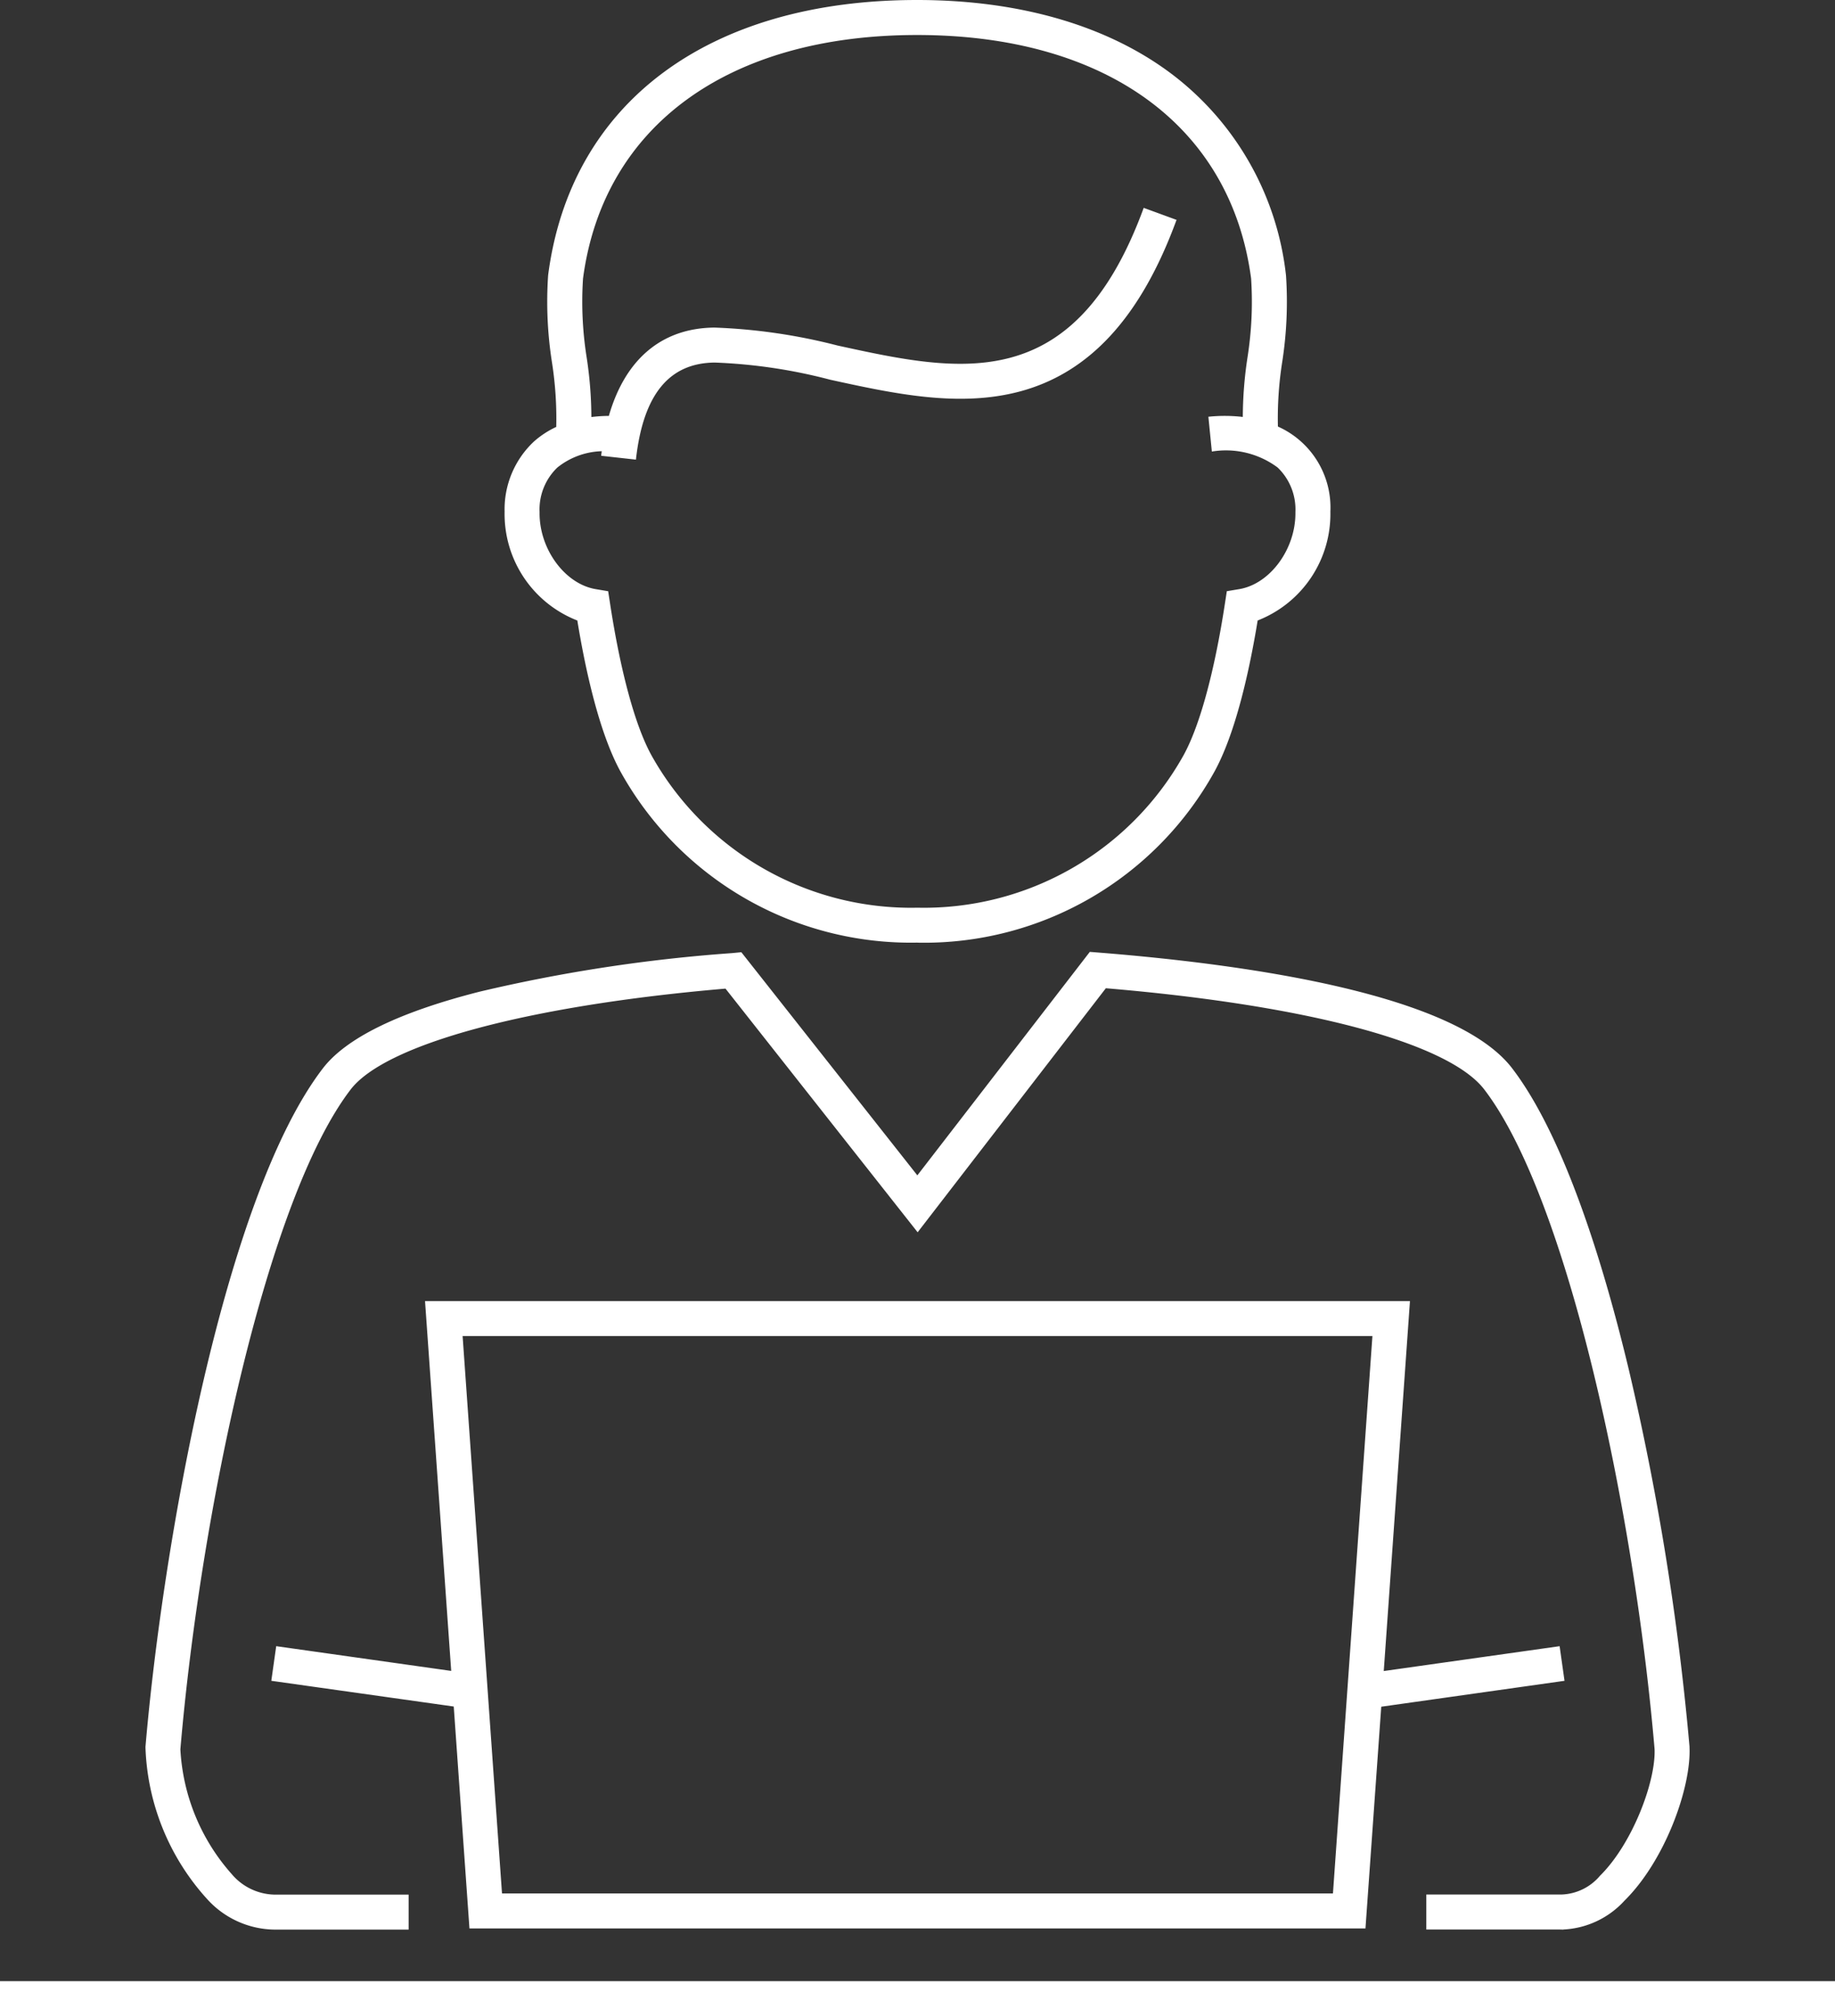 <?xml version="1.0" encoding="UTF-8"?> <svg xmlns="http://www.w3.org/2000/svg" xmlns:xlink="http://www.w3.org/1999/xlink" width="131.07" height="143.98" viewBox="0 0 131.07 143.98"><rect x="0" y="0" width="131.07" height="143.98" fill="#333333" stroke="none"/><defs><clipPath id="clip-path"><rect id="Rectangle_836" data-name="Rectangle 836" width="131.07" height="143.98" fill="#fff"></rect></clipPath></defs><g id="Group_315" data-name="Group 315" transform="translate(0)"><g id="Group_314" data-name="Group 314" transform="translate(0)" clip-path="url(#clip-path)"><path id="Path_199" data-name="Path 199" d="M131.07,143.98H0v-2.5H131.07Zm-19.4-6.183c-.077,0-.153,0-.229-.005h-9.563v-2.5h9.631l.036,0a3.752,3.752,0,0,0,2.738-1.338c2.309-2.276,3.988-6.716,3.9-9.039-1.457-17.056-6.215-39.356-12.166-47.114-2.55-3.327-12.629-6.018-27.029-7.228L65.545,88,51.821,70.6c-14.048,1.2-24.279,3.95-26.777,7.207-5.948,7.755-10.7,30.056-12.16,47.115a14.567,14.567,0,0,0,3.668,8.912,4.109,4.109,0,0,0,3,1.464h9.636v2.5H19.615a6.589,6.589,0,0,1-4.837-2.2,16.954,16.954,0,0,1-4.387-10.8l0-.052c1.231-14.44,5.62-39.26,12.669-48.45,1.666-2.172,5.441-4.017,11.219-5.483a113.066,113.066,0,0,1,18-2.748L52.952,68,65.524,83.935l12.32-15.96.675.054c11.257.9,25.51,3.067,29.485,8.254,3.833,5,6.653,14.475,8.343,21.545a190.968,190.968,0,0,1,4.331,26.9l0,.053c.123,2.893-1.754,8.1-4.644,10.949a6.312,6.312,0,0,1-4.366,2.061m-14.136-.077h-64l-1.122-15.847L19.379,120.03l.35-2.473,12.5,1.767-1.87-26.407H100.71l-1.871,26.416,12.561-1.775.35,2.473-13.091,1.85Zm-61.675-2.5H95.21l2.819-39.807H33.043Zm29.673-67.9A23.7,23.7,0,0,1,44.327,55.112c-1.529-2.788-2.51-7.263-3.09-10.8a8.165,8.165,0,0,1-5.194-7.778,6.625,6.625,0,0,1,2.1-5.008,6.553,6.553,0,0,1,1.588-1.038,25.884,25.884,0,0,0-.309-4.637,27.822,27.822,0,0,1-.274-6.143l.009-.094C40.769,7.332,50.618,0,65.506,0c7.445,0,13.813,1.889,18.416,5.461A20.91,20.91,0,0,1,91.85,19.612l.009.095a27.938,27.938,0,0,1-.273,6.142,25.971,25.971,0,0,0-.308,4.612,6.33,6.33,0,0,1,3.748,6.071,8.166,8.166,0,0,1-5.194,7.778c-.58,3.541-1.562,8.018-3.09,10.8A23.7,23.7,0,0,1,65.534,67.318M42.98,32.222a5.309,5.309,0,0,0-3.171,1.167,4.149,4.149,0,0,0-1.268,3.182c-.042,2.61,1.794,5.128,4.008,5.5l.891.149.137.893c.746,4.866,1.791,8.7,2.941,10.8A21.237,21.237,0,0,0,65.534,64.821,21.237,21.237,0,0,0,84.551,53.912c1.15-2.1,2.194-5.93,2.941-10.8l.137-.893.891-.149c2.214-.372,4.05-2.89,4.008-5.5a4.151,4.151,0,0,0-1.268-3.183,6.184,6.184,0,0,0-4.7-1.141l-.248-2.485a11.254,11.254,0,0,1,2.459.014,28.674,28.674,0,0,1,.338-4.269,25.479,25.479,0,0,0,.255-5.618C87.92,9,79,2.5,65.506,2.5S43.092,9,41.644,19.889a25.322,25.322,0,0,0,.257,5.617,28.5,28.5,0,0,1,.339,4.276,10.44,10.44,0,0,1,1.249-.081c1.167-4.055,3.777-6.269,7.535-6.308a40.9,40.9,0,0,1,8.8,1.282c8.7,1.9,16.914,3.7,21.868-9.831l2.345.858C81.5,22.628,77.828,26.64,72.806,27.966c-4.361,1.152-9.014.134-13.515-.851a37.841,37.841,0,0,0-8.242-1.224c-3.271.034-5.111,2.3-5.626,6.933l-2.482-.276c.012-.11.025-.219.039-.327" fill="#fff"></path></g></g></svg> 